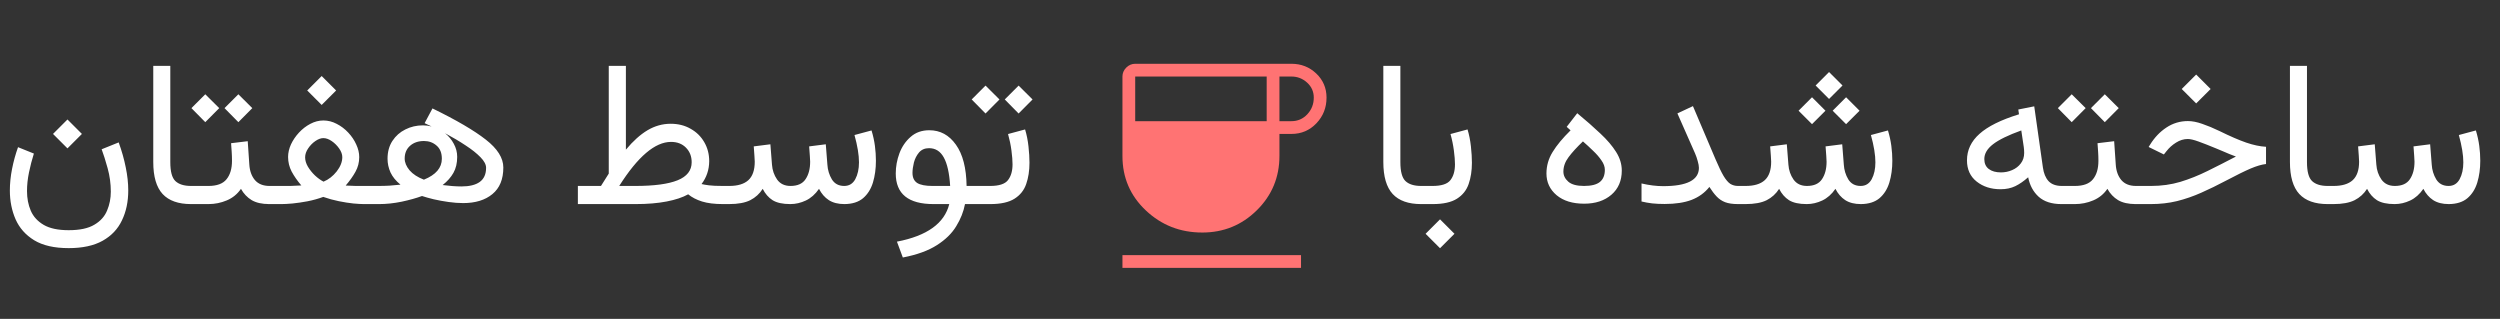<svg xmlns="http://www.w3.org/2000/svg" width="196" height="25" viewBox="0 0 196 25" fill="none"><rect x="0" y="0" width="196" height="25" fill="#333333" stroke="none"/><path d="M5.289 9.367L6.422 10.5L5.289 11.633L4.156 10.5L5.289 9.367ZM5.383 18.047C6.253 18.047 6.924 17.904 7.398 17.617C7.878 17.336 8.211 16.963 8.398 16.5C8.591 16.042 8.688 15.55 8.688 15.023C8.688 14.404 8.604 13.792 8.438 13.188C8.271 12.583 8.115 12.088 7.969 11.703L9.305 11.164C9.549 11.836 9.734 12.49 9.859 13.125C9.99 13.755 10.055 14.357 10.055 14.93C10.055 15.81 9.891 16.591 9.562 17.273C9.24 17.956 8.734 18.49 8.047 18.875C7.359 19.26 6.471 19.453 5.383 19.453C4.258 19.453 3.357 19.247 2.68 18.836C2.008 18.424 1.521 17.875 1.219 17.188C0.922 16.505 0.773 15.755 0.773 14.938C0.773 14.385 0.831 13.82 0.945 13.242C1.06 12.659 1.216 12.091 1.414 11.539L2.656 12.039C2.505 12.518 2.378 13.01 2.273 13.516C2.169 14.021 2.117 14.51 2.117 14.984C2.117 15.547 2.216 16.06 2.414 16.523C2.617 16.987 2.956 17.357 3.43 17.633C3.904 17.909 4.555 18.047 5.383 18.047ZM12.016 5.164H13.352V12.711C13.352 13.445 13.484 13.94 13.75 14.195C14.021 14.45 14.43 14.578 14.977 14.578H15.164V16H14.977C13.982 16 13.24 15.737 12.75 15.211C12.26 14.68 12.016 13.844 12.016 12.703V5.164ZM18.688 7.391L19.781 8.477L18.688 9.578L17.602 8.477L18.688 7.391ZM16.094 7.391L17.188 8.477L16.094 9.578L15.008 8.477L16.094 7.391ZM14.859 14.578H16.344C17.005 14.578 17.477 14.404 17.758 14.055C18.044 13.706 18.188 13.224 18.188 12.609C18.188 12.359 18.18 12.122 18.164 11.898C18.154 11.675 18.138 11.45 18.117 11.227L19.422 11.07L19.547 12.898C19.578 13.398 19.724 13.805 19.984 14.117C20.25 14.425 20.633 14.578 21.133 14.578H21.289V16H21.117C20.539 16 20.076 15.896 19.727 15.688C19.383 15.479 19.104 15.185 18.891 14.805C18.609 15.216 18.24 15.518 17.781 15.711C17.323 15.904 16.844 16 16.344 16H14.859V14.578ZM25.219 5.961L26.352 7.094L25.219 8.227L24.086 7.094L25.219 5.961ZM28.164 12.32C28.164 12.732 28.065 13.115 27.867 13.469C27.674 13.818 27.419 14.177 27.102 14.547C27.398 14.562 27.662 14.573 27.891 14.578C28.12 14.578 28.323 14.578 28.5 14.578H29.25V16H28.523C28.326 16 28.052 15.984 27.703 15.953C27.359 15.917 26.979 15.857 26.562 15.773C26.151 15.69 25.745 15.578 25.344 15.438C24.943 15.583 24.531 15.698 24.109 15.781C23.688 15.859 23.297 15.917 22.938 15.953C22.578 15.984 22.292 16 22.078 16H21V14.578H22.078C22.297 14.578 22.523 14.578 22.758 14.578C22.997 14.573 23.287 14.56 23.625 14.539C23.312 14.175 23.06 13.812 22.867 13.453C22.68 13.094 22.586 12.711 22.586 12.305C22.586 11.982 22.662 11.654 22.812 11.32C22.969 10.987 23.177 10.68 23.438 10.398C23.703 10.112 24 9.883 24.328 9.711C24.662 9.534 25.003 9.445 25.352 9.445C25.716 9.445 26.065 9.534 26.398 9.711C26.737 9.883 27.039 10.112 27.305 10.398C27.57 10.68 27.779 10.99 27.93 11.328C28.086 11.662 28.164 11.992 28.164 12.32ZM25.352 10.828C25.154 10.828 24.943 10.906 24.719 11.062C24.5 11.213 24.312 11.406 24.156 11.641C24 11.87 23.922 12.102 23.922 12.336C23.922 12.575 23.995 12.82 24.141 13.07C24.292 13.32 24.477 13.55 24.695 13.758C24.919 13.966 25.143 14.128 25.367 14.242C25.763 14.075 26.107 13.807 26.398 13.438C26.69 13.062 26.836 12.69 26.836 12.32C26.836 12.102 26.755 11.878 26.594 11.648C26.432 11.414 26.237 11.219 26.008 11.062C25.779 10.906 25.56 10.828 25.352 10.828ZM33.289 9.656L33.906 8.5C35.776 9.411 37.169 10.227 38.086 10.945C39.003 11.659 39.461 12.388 39.461 13.133C39.461 14.055 39.175 14.75 38.602 15.219C38.034 15.688 37.271 15.922 36.312 15.922C35.953 15.922 35.57 15.893 35.164 15.836C34.758 15.779 34.372 15.708 34.008 15.625C33.643 15.537 33.336 15.45 33.086 15.367C32.633 15.534 32.102 15.682 31.492 15.812C30.883 15.938 30.294 16 29.727 16H28.969V14.578H29.625C29.969 14.578 30.271 14.57 30.531 14.555C30.797 14.539 31.086 14.513 31.398 14.477C31.039 14.185 30.779 13.867 30.617 13.523C30.461 13.175 30.383 12.815 30.383 12.445C30.383 11.904 30.51 11.438 30.766 11.047C31.021 10.656 31.359 10.357 31.781 10.148C32.203 9.935 32.664 9.828 33.164 9.828C33.388 9.828 33.612 9.857 33.836 9.914C33.659 9.831 33.477 9.745 33.289 9.656ZM34.703 14.508C34.932 14.534 35.182 14.56 35.453 14.586C35.724 14.607 35.964 14.617 36.172 14.617C36.802 14.617 37.281 14.5 37.609 14.266C37.943 14.026 38.109 13.656 38.109 13.156C38.109 12.901 37.964 12.625 37.672 12.328C37.38 12.026 36.99 11.716 36.5 11.398C36.016 11.075 35.479 10.758 34.891 10.445C35.177 10.675 35.406 10.95 35.578 11.273C35.755 11.596 35.844 11.938 35.844 12.297C35.844 12.787 35.745 13.206 35.547 13.555C35.354 13.898 35.073 14.216 34.703 14.508ZM31.727 12.43C31.727 12.737 31.854 13.044 32.109 13.352C32.37 13.654 32.745 13.898 33.234 14.086C34.172 13.706 34.641 13.159 34.641 12.445C34.641 11.992 34.503 11.648 34.227 11.414C33.956 11.175 33.628 11.055 33.242 11.055C32.794 11.055 32.43 11.18 32.148 11.43C31.867 11.68 31.727 12.013 31.727 12.43ZM52.578 9.703C53.167 9.703 53.688 9.833 54.141 10.094C54.599 10.349 54.956 10.698 55.211 11.141C55.471 11.583 55.602 12.083 55.602 12.641C55.596 13.312 55.396 13.909 55 14.43C55.151 14.466 55.349 14.5 55.594 14.531C55.839 14.562 56.198 14.578 56.672 14.578H56.891V16H56.68C56.018 16 55.471 15.932 55.039 15.797C54.607 15.662 54.245 15.474 53.953 15.234C53.526 15.474 52.964 15.662 52.266 15.797C51.568 15.932 50.758 16 49.836 16H45.305V14.578H47.117C47.216 14.412 47.318 14.25 47.422 14.094C47.526 13.932 47.628 13.771 47.727 13.609V5.164H49.07V11.734C49.633 11.057 50.198 10.55 50.766 10.211C51.339 9.872 51.943 9.703 52.578 9.703ZM52.609 11.125C51.359 11.125 50.005 12.276 48.547 14.578H49.805C51.289 14.578 52.396 14.43 53.125 14.133C53.859 13.836 54.227 13.365 54.227 12.719C54.227 12.26 54.078 11.88 53.781 11.578C53.484 11.276 53.094 11.125 52.609 11.125ZM61.961 16C61.362 16 60.898 15.898 60.57 15.695C60.247 15.487 59.99 15.19 59.797 14.805C59.552 15.19 59.227 15.487 58.82 15.695C58.414 15.898 57.859 16 57.156 16H56.609V14.578H57.172C57.839 14.578 58.339 14.427 58.672 14.125C59.005 13.818 59.172 13.336 59.172 12.68C59.172 12.544 59.164 12.393 59.148 12.227C59.138 12.06 59.12 11.81 59.094 11.477L60.398 11.312L60.523 12.906C60.555 13.344 60.688 13.732 60.922 14.07C61.161 14.409 61.513 14.578 61.977 14.578C62.529 14.578 62.922 14.401 63.156 14.047C63.396 13.693 63.516 13.237 63.516 12.68C63.516 12.544 63.508 12.393 63.492 12.227C63.482 12.055 63.464 11.805 63.438 11.477L64.742 11.312L64.867 12.906C64.893 13.328 65.01 13.713 65.219 14.062C65.432 14.406 65.755 14.578 66.188 14.578C66.573 14.578 66.862 14.401 67.055 14.047C67.247 13.688 67.344 13.247 67.344 12.727C67.344 12.148 67.227 11.435 66.992 10.586L68.328 10.227C68.453 10.638 68.542 11.042 68.594 11.438C68.646 11.833 68.672 12.221 68.672 12.602C68.672 13.227 68.594 13.797 68.438 14.312C68.281 14.823 68.023 15.232 67.664 15.539C67.305 15.841 66.818 15.995 66.203 16C65.708 16 65.299 15.896 64.977 15.688C64.659 15.479 64.404 15.185 64.211 14.805C63.919 15.227 63.575 15.531 63.18 15.719C62.784 15.906 62.378 16 61.961 16ZM72.859 10.211C73.713 10.211 74.409 10.588 74.945 11.344C75.482 12.094 75.76 13.172 75.781 14.578H76.719V16H75.656C75.542 16.599 75.312 17.177 74.969 17.734C74.63 18.297 74.125 18.792 73.453 19.219C72.781 19.651 71.891 19.974 70.781 20.188L70.32 18.945C72.68 18.492 74.047 17.51 74.422 16H73.188C71.213 16 70.227 15.2 70.227 13.602C70.227 13.065 70.323 12.537 70.516 12.016C70.713 11.495 71.008 11.065 71.398 10.727C71.789 10.383 72.276 10.211 72.859 10.211ZM73.109 14.578H74.492C74.43 13.573 74.263 12.828 73.992 12.344C73.727 11.859 73.341 11.617 72.836 11.617C72.503 11.617 72.24 11.732 72.047 11.961C71.859 12.185 71.727 12.448 71.648 12.75C71.576 13.052 71.539 13.32 71.539 13.555C71.539 13.919 71.662 14.182 71.906 14.344C72.156 14.5 72.557 14.578 73.109 14.578ZM79.859 6.711L80.953 7.797L79.859 8.898L78.773 7.797L79.859 6.711ZM77.266 6.711L78.359 7.797L77.266 8.898L76.18 7.797L77.266 6.711ZM77.641 16H76.422V14.578H77.625C78.323 14.578 78.789 14.427 79.023 14.125C79.263 13.818 79.383 13.404 79.383 12.883C79.383 12.591 79.354 12.229 79.297 11.797C79.24 11.365 79.151 10.935 79.031 10.508L80.367 10.148C80.492 10.56 80.581 11.003 80.633 11.477C80.685 11.95 80.711 12.378 80.711 12.758C80.711 13.383 80.625 13.94 80.453 14.43C80.287 14.914 79.982 15.297 79.539 15.578C79.096 15.859 78.463 16 77.641 16ZM108.453 5.164H109.789V12.711C109.789 13.445 109.922 13.94 110.188 14.195C110.458 14.45 110.867 14.578 111.414 14.578H111.602V16H111.414C110.419 16 109.677 15.737 109.188 15.211C108.698 14.68 108.453 13.844 108.453 12.703V5.164ZM112.328 16H111.289V14.578H112.312C113.01 14.578 113.477 14.427 113.711 14.125C113.951 13.818 114.07 13.404 114.07 12.883C114.07 12.591 114.042 12.229 113.984 11.797C113.927 11.365 113.839 10.935 113.719 10.508L115.055 10.148C115.18 10.56 115.268 11.003 115.32 11.477C115.372 11.95 115.398 12.378 115.398 12.758C115.398 13.383 115.312 13.94 115.141 14.43C114.974 14.914 114.669 15.297 114.227 15.578C113.784 15.859 113.151 16 112.328 16ZM112.898 17.195L114.031 18.328L112.898 19.461L111.766 18.328L112.898 17.195ZM123.133 10.219L122.828 9.945L123.656 8.875C124.344 9.443 124.948 9.974 125.469 10.469C125.995 10.958 126.406 11.44 126.703 11.914C127 12.383 127.148 12.87 127.148 13.375C127.148 14.167 126.878 14.797 126.336 15.266C125.794 15.734 125.081 15.969 124.195 15.969C123.289 15.969 122.57 15.747 122.039 15.305C121.508 14.857 121.242 14.289 121.242 13.602C121.242 12.997 121.404 12.435 121.727 11.914C122.049 11.388 122.518 10.823 123.133 10.219ZM125.82 13.312C125.82 13.073 125.732 12.828 125.555 12.578C125.383 12.323 125.164 12.07 124.898 11.82C124.638 11.565 124.372 11.32 124.102 11.086C123.622 11.544 123.247 11.956 122.977 12.32C122.706 12.68 122.57 13.057 122.57 13.453C122.57 13.755 122.698 14.018 122.953 14.242C123.208 14.466 123.62 14.578 124.188 14.578C124.76 14.578 125.174 14.474 125.43 14.266C125.69 14.057 125.82 13.74 125.82 13.312ZM133.195 13.156C133.195 13.021 133.164 12.846 133.102 12.633C133.044 12.414 132.974 12.211 132.891 12.023L131.508 8.891L132.727 8.32L134.5 12.492C134.74 13.055 134.948 13.487 135.125 13.789C135.307 14.091 135.484 14.3 135.656 14.414C135.833 14.523 136.034 14.578 136.258 14.578H136.586V16H136.258C135.846 16 135.51 15.95 135.25 15.852C134.995 15.753 134.773 15.604 134.586 15.406C134.398 15.208 134.208 14.958 134.016 14.656C133.651 15.115 133.185 15.453 132.617 15.672C132.055 15.885 131.352 15.992 130.508 15.992C130.143 15.992 129.815 15.977 129.523 15.945C129.232 15.909 128.956 15.859 128.695 15.797V14.383C129.294 14.523 129.859 14.594 130.391 14.594C132.26 14.594 133.195 14.115 133.195 13.156ZM143.398 5.648L144.453 6.703L143.398 7.758L142.344 6.703L143.398 5.648ZM144.734 7.625L145.789 8.68L144.734 9.734L143.68 8.68L144.734 7.625ZM142.062 7.625L143.117 8.68L142.062 9.734L141.008 8.68L142.062 7.625ZM141.648 16C141.049 16 140.586 15.898 140.258 15.695C139.935 15.487 139.677 15.19 139.484 14.805C139.24 15.19 138.914 15.487 138.508 15.695C138.102 15.898 137.547 16 136.844 16H136.297V14.578H136.859C137.526 14.578 138.026 14.427 138.359 14.125C138.693 13.818 138.859 13.336 138.859 12.68C138.859 12.544 138.852 12.393 138.836 12.227C138.826 12.06 138.807 11.81 138.781 11.477L140.086 11.312L140.211 12.906C140.242 13.344 140.375 13.732 140.609 14.07C140.849 14.409 141.201 14.578 141.664 14.578C142.216 14.578 142.609 14.401 142.844 14.047C143.083 13.693 143.203 13.237 143.203 12.68C143.203 12.544 143.195 12.393 143.18 12.227C143.169 12.055 143.151 11.805 143.125 11.477L144.43 11.312L144.555 12.906C144.581 13.328 144.698 13.713 144.906 14.062C145.12 14.406 145.443 14.578 145.875 14.578C146.26 14.578 146.549 14.401 146.742 14.047C146.935 13.688 147.031 13.247 147.031 12.727C147.031 12.148 146.914 11.435 146.68 10.586L148.016 10.227C148.141 10.638 148.229 11.042 148.281 11.438C148.333 11.833 148.359 12.221 148.359 12.602C148.359 13.227 148.281 13.797 148.125 14.312C147.969 14.823 147.711 15.232 147.352 15.539C146.992 15.841 146.505 15.995 145.891 16C145.396 16 144.987 15.896 144.664 15.688C144.346 15.479 144.091 15.185 143.898 14.805C143.607 15.227 143.263 15.531 142.867 15.719C142.471 15.906 142.065 16 141.648 16ZM161.617 16C160.852 16 160.255 15.807 159.828 15.422C159.406 15.037 159.133 14.529 159.008 13.898C158.669 14.2 158.333 14.432 158 14.594C157.667 14.755 157.281 14.836 156.844 14.836C156.099 14.836 155.474 14.635 154.969 14.234C154.464 13.833 154.211 13.279 154.211 12.57C154.211 11.768 154.539 11.075 155.195 10.492C155.852 9.904 156.883 9.393 158.289 8.961L158.234 8.586L159.484 8.336L160.164 13.133C160.227 13.591 160.375 13.948 160.609 14.203C160.849 14.453 161.195 14.578 161.648 14.578H161.883V16H161.617ZM158.695 11.992C158.695 11.831 158.685 11.677 158.664 11.531L158.469 10.227C157.458 10.591 156.721 10.95 156.258 11.305C155.799 11.659 155.57 12.047 155.57 12.469C155.57 12.812 155.688 13.073 155.922 13.25C156.156 13.427 156.474 13.516 156.875 13.516C157.182 13.516 157.474 13.456 157.75 13.336C158.031 13.216 158.258 13.042 158.43 12.812C158.607 12.583 158.695 12.31 158.695 11.992ZM165.016 7.391L166.109 8.477L165.016 9.578L163.93 8.477L165.016 7.391ZM162.422 7.391L163.516 8.477L162.422 9.578L161.336 8.477L162.422 7.391ZM161.578 14.578H162.672C163.333 14.578 163.805 14.404 164.086 14.055C164.372 13.706 164.516 13.224 164.516 12.609C164.516 12.359 164.508 12.122 164.492 11.898C164.482 11.675 164.466 11.45 164.445 11.227L165.75 11.07L165.875 12.898C165.906 13.398 166.052 13.805 166.312 14.117C166.578 14.425 166.961 14.578 167.461 14.578H167.617V16H167.445C166.867 16 166.404 15.896 166.055 15.688C165.711 15.479 165.432 15.185 165.219 14.805C164.938 15.216 164.568 15.518 164.109 15.711C163.651 15.904 163.172 16 162.672 16H161.578V14.578ZM172.18 5.844L173.312 6.977L172.18 8.109L171.047 6.977L172.18 5.844ZM167.328 14.578H168.641C169.458 14.578 170.224 14.471 170.938 14.258C171.656 14.039 172.367 13.755 173.07 13.406C173.779 13.057 174.521 12.68 175.297 12.273C175.099 12.2 174.93 12.135 174.789 12.078C174.654 12.021 174.508 11.958 174.352 11.891C174.195 11.818 173.99 11.732 173.734 11.633C173.182 11.404 172.724 11.224 172.359 11.094C172 10.963 171.721 10.898 171.523 10.898C171.206 10.898 170.898 10.992 170.602 11.18C170.31 11.362 170.062 11.583 169.859 11.844L169.648 12.109L168.453 11.523L168.57 11.336C168.914 10.779 169.339 10.333 169.844 10C170.354 9.661 170.917 9.492 171.531 9.492C171.87 9.492 172.245 9.565 172.656 9.711C173.073 9.852 173.523 10.039 174.008 10.273C174.846 10.685 175.544 10.987 176.102 11.18C176.664 11.372 177.182 11.482 177.656 11.508V12.859C177.323 12.896 176.922 13.013 176.453 13.211C175.99 13.409 175.344 13.727 174.516 14.164C173.849 14.518 173.203 14.833 172.578 15.109C171.958 15.385 171.326 15.604 170.68 15.766C170.039 15.922 169.352 16 168.617 16H167.328V14.578ZM179.531 5.164H180.867V12.711C180.867 13.445 181 13.94 181.266 14.195C181.536 14.45 181.945 14.578 182.492 14.578H182.68V16H182.492C181.497 16 180.755 15.737 180.266 15.211C179.776 14.68 179.531 13.844 179.531 12.703V5.164ZM187.742 16C187.143 16 186.68 15.898 186.352 15.695C186.029 15.487 185.771 15.19 185.578 14.805C185.333 15.19 185.008 15.487 184.602 15.695C184.195 15.898 183.641 16 182.938 16H182.391V14.578H182.953C183.62 14.578 184.12 14.427 184.453 14.125C184.786 13.818 184.953 13.336 184.953 12.68C184.953 12.544 184.945 12.393 184.93 12.227C184.919 12.06 184.901 11.81 184.875 11.477L186.18 11.312L186.305 12.906C186.336 13.344 186.469 13.732 186.703 14.07C186.943 14.409 187.294 14.578 187.758 14.578C188.31 14.578 188.703 14.401 188.938 14.047C189.177 13.693 189.297 13.237 189.297 12.68C189.297 12.544 189.289 12.393 189.273 12.227C189.263 12.055 189.245 11.805 189.219 11.477L190.523 11.312L190.648 12.906C190.674 13.328 190.792 13.713 191 14.062C191.214 14.406 191.536 14.578 191.969 14.578C192.354 14.578 192.643 14.401 192.836 14.047C193.029 13.688 193.125 13.247 193.125 12.727C193.125 12.148 193.008 11.435 192.773 10.586L194.109 10.227C194.234 10.638 194.323 11.042 194.375 11.438C194.427 11.833 194.453 12.221 194.453 12.602C194.453 13.227 194.375 13.797 194.219 14.312C194.062 14.823 193.805 15.232 193.445 15.539C193.086 15.841 192.599 15.995 191.984 16C191.49 16 191.081 15.896 190.758 15.688C190.44 15.479 190.185 15.185 189.992 14.805C189.701 15.227 189.357 15.531 188.961 15.719C188.565 15.906 188.159 16 187.742 16Z" fill="white"></path><path d="M94.25 18.23C92.531 18.23 91.059 17.654 89.836 16.501C88.612 15.348 88 13.924 88 12.231V6C88 5.732 88.1 5.498 88.299 5.299C88.499 5.1 88.733 5 89 5H101.25C102.011 5 102.66 5.255 103.196 5.765C103.732 6.276 104 6.905 104 7.654C104 8.441 103.735 9.112 103.206 9.667C102.677 10.222 102.025 10.5 101.25 10.5H100.308V12.23C100.308 13.899 99.718 15.316 98.539 16.482C97.36 17.648 95.931 18.231 94.25 18.231M89 9.5H99.308V6H89V9.5ZM100.308 9.5H101.25C101.743 9.5 102.158 9.319 102.495 8.957C102.832 8.594 103 8.16 103 7.654C103 7.186 102.825 6.793 102.476 6.476C102.127 6.159 101.718 6 101.25 6H100.308V9.5ZM88 21V20H102V21H88Z" fill="#FF7373"></path></svg>